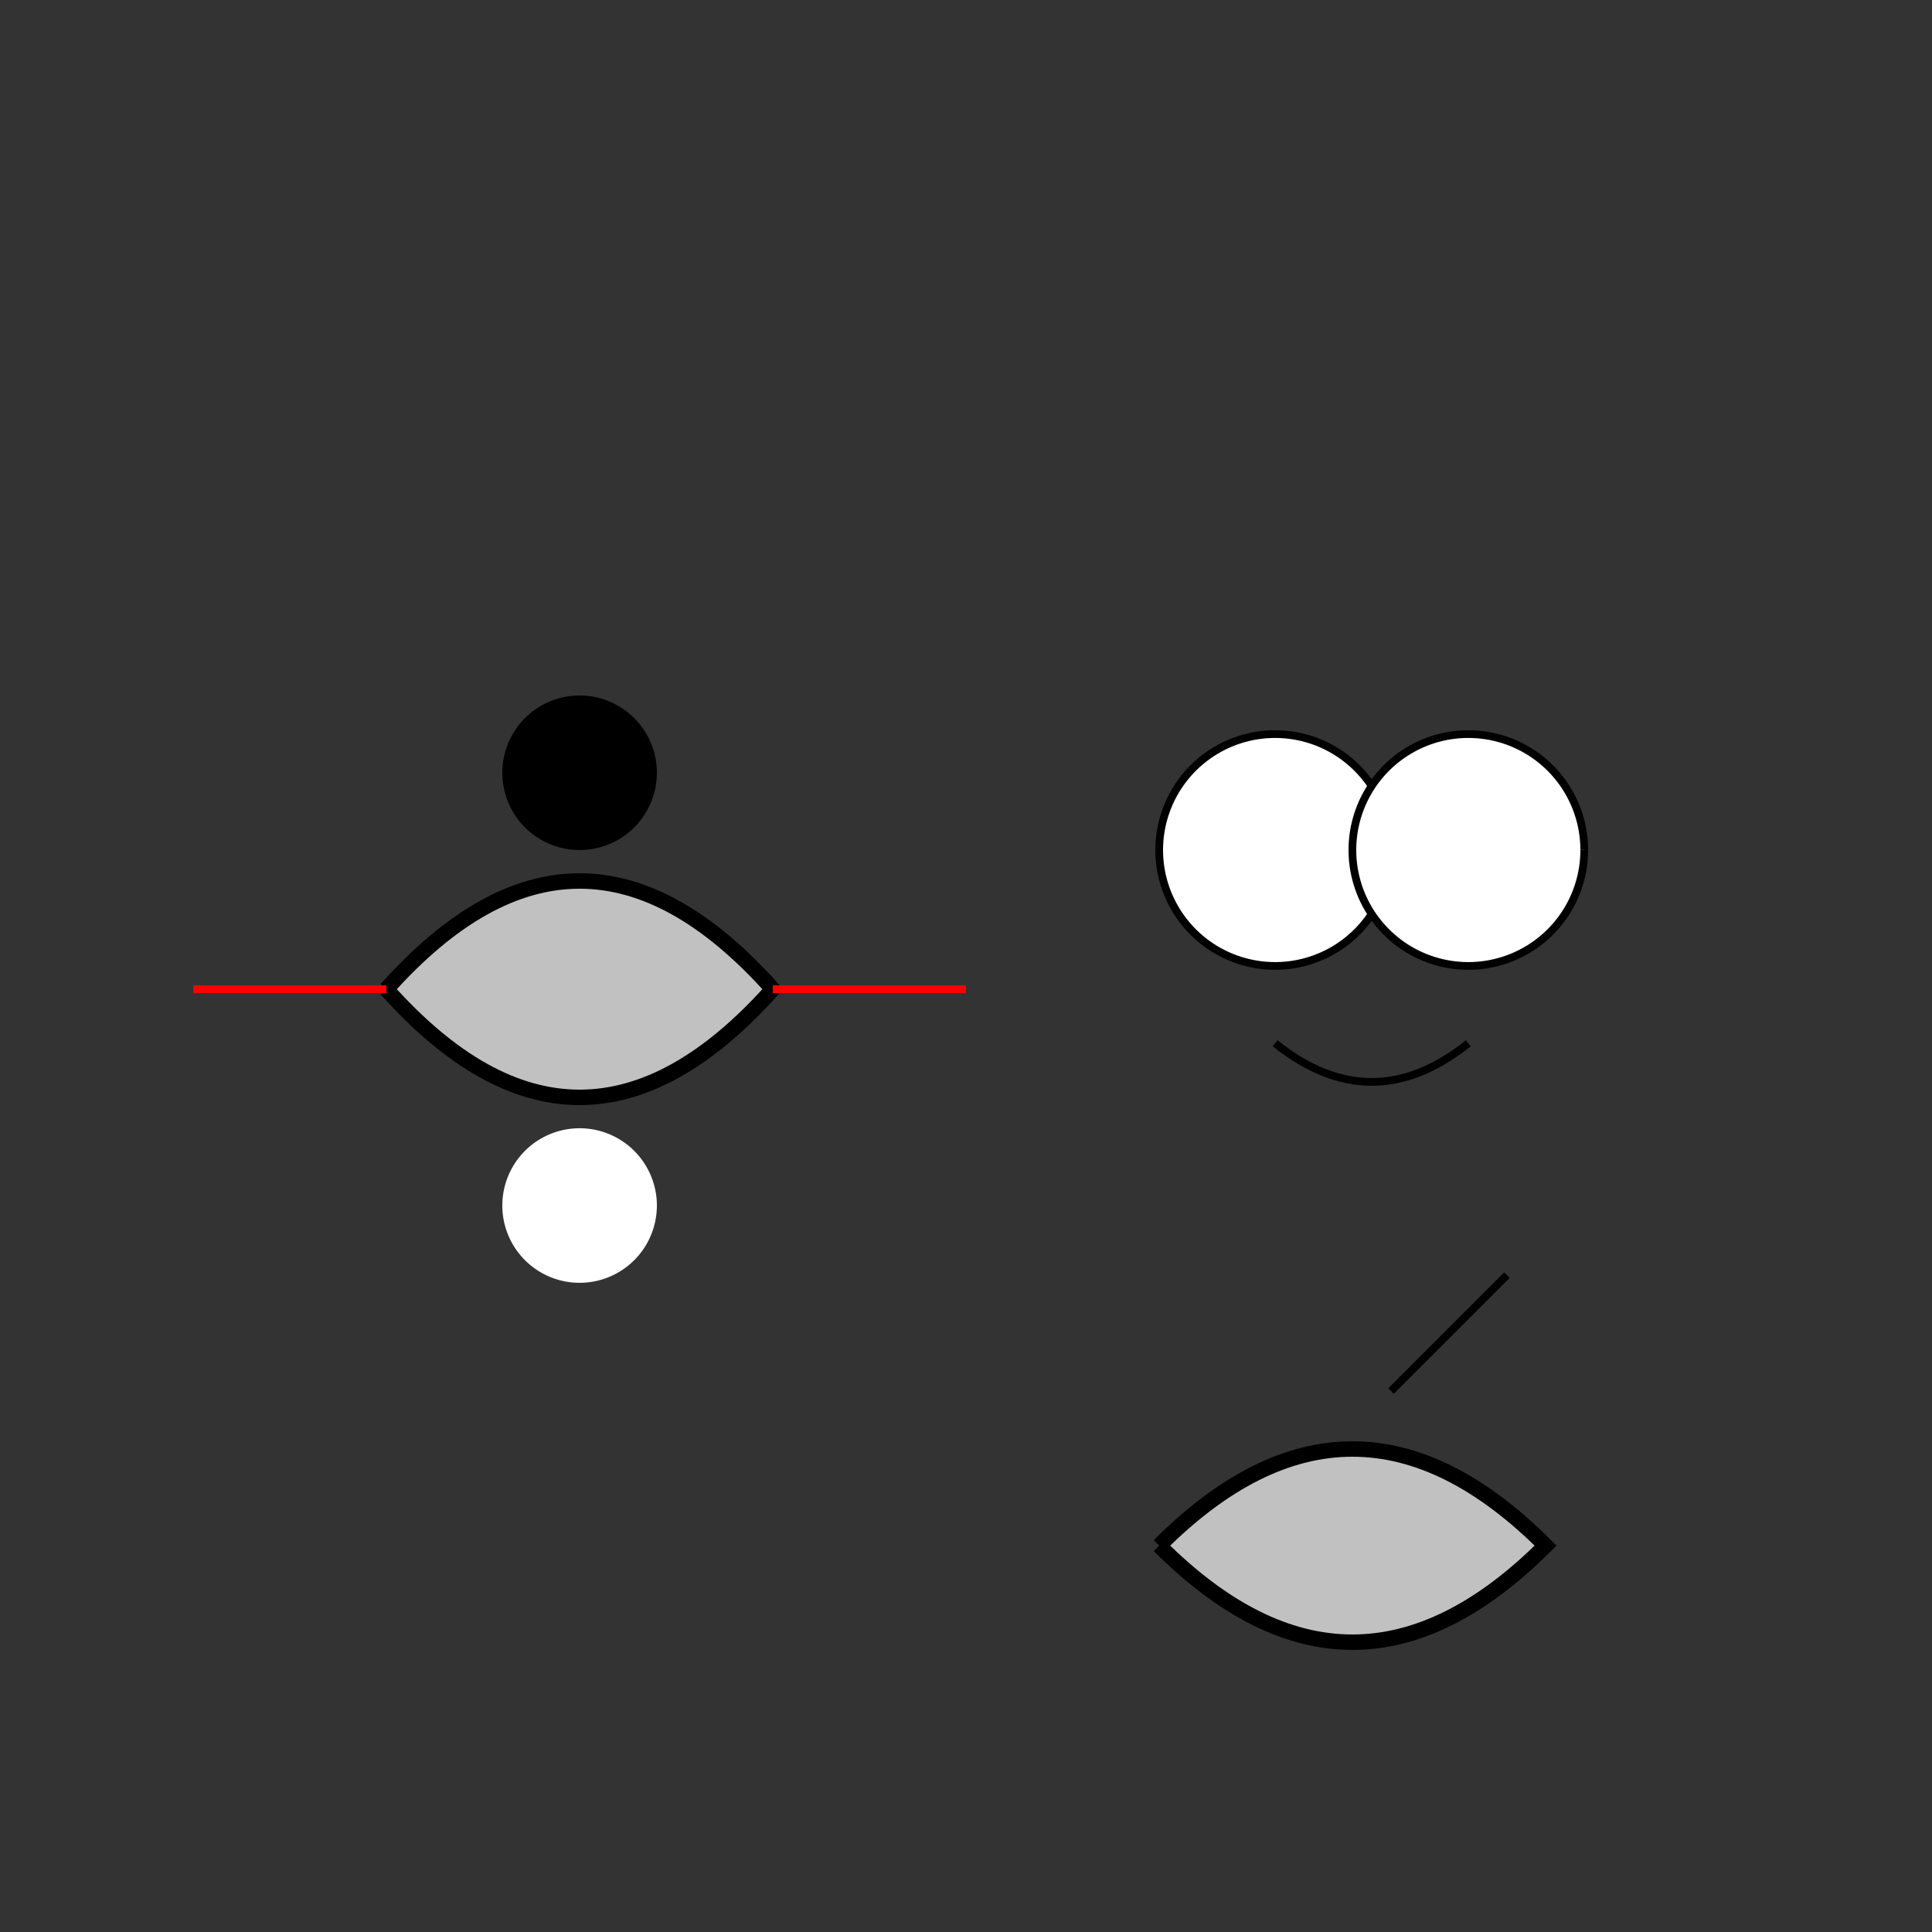 <!--

Generated by DrawGPT.
Free, open source, AI generated images in SVG, PNG, and HTML Canvas format.
https://drawgpt.ai

Created: 2023-09-26T10:46:30.135Z
Link: https://drawgpt.ai/prompt/48996/

-->
<svg xmlns="http://www.w3.org/2000/svg" xmlns:xlink="http://www.w3.org/1999/xlink" width="500" height="500"><rect width="100%" height="100%" fill="#333333" stroke="none"/><defs/><g><path fill="#c1c1c1" stroke="#000" paint-order="stroke fill markers" d=" M 100 256 Q 150 200 200 256 Q 150 312 100 256" stroke-miterlimit="10" stroke-width="4" stroke-dasharray=""/><path fill="#000" stroke="none" paint-order="stroke fill markers" d=" M 170 200 A 20 20 0 1 1 170 199.98"/><path fill="#fff" stroke="none" paint-order="stroke fill markers" d=" M 170 312 A 20 20 0 1 1 170 311.98"/><path fill="none" stroke="#f00" paint-order="fill stroke markers" d=" M 50 256 L 100 256 M 200 256 L 250 256" stroke-miterlimit="10" stroke-width="2" stroke-dasharray=""/><path fill="#fff" stroke="#000" paint-order="fill stroke markers" d=" M 360 220 A 30 30 0 1 1 360 219.97" stroke-miterlimit="10" stroke-width="2" stroke-dasharray=""/><path fill="#fff" stroke="#000" paint-order="fill stroke markers" d=" M 410 220 A 30 30 0 1 1 410 219.97" stroke-miterlimit="10" stroke-width="2" stroke-dasharray=""/><path fill="none" stroke="#000" paint-order="fill stroke markers" d=" M 330 270 Q 355 290 380 270" stroke-miterlimit="10" stroke-width="2" stroke-dasharray=""/><path fill="#c1c1c1" stroke="#000" paint-order="stroke fill markers" d=" M 300 400 Q 350 350 400 400 Q 350 450 300 400" stroke-miterlimit="10" stroke-width="4" stroke-dasharray=""/><path fill="none" stroke="#000" paint-order="fill stroke markers" d=" M 360 360 L 390 330" stroke-miterlimit="10" stroke-width="2" stroke-dasharray=""/></g></svg>